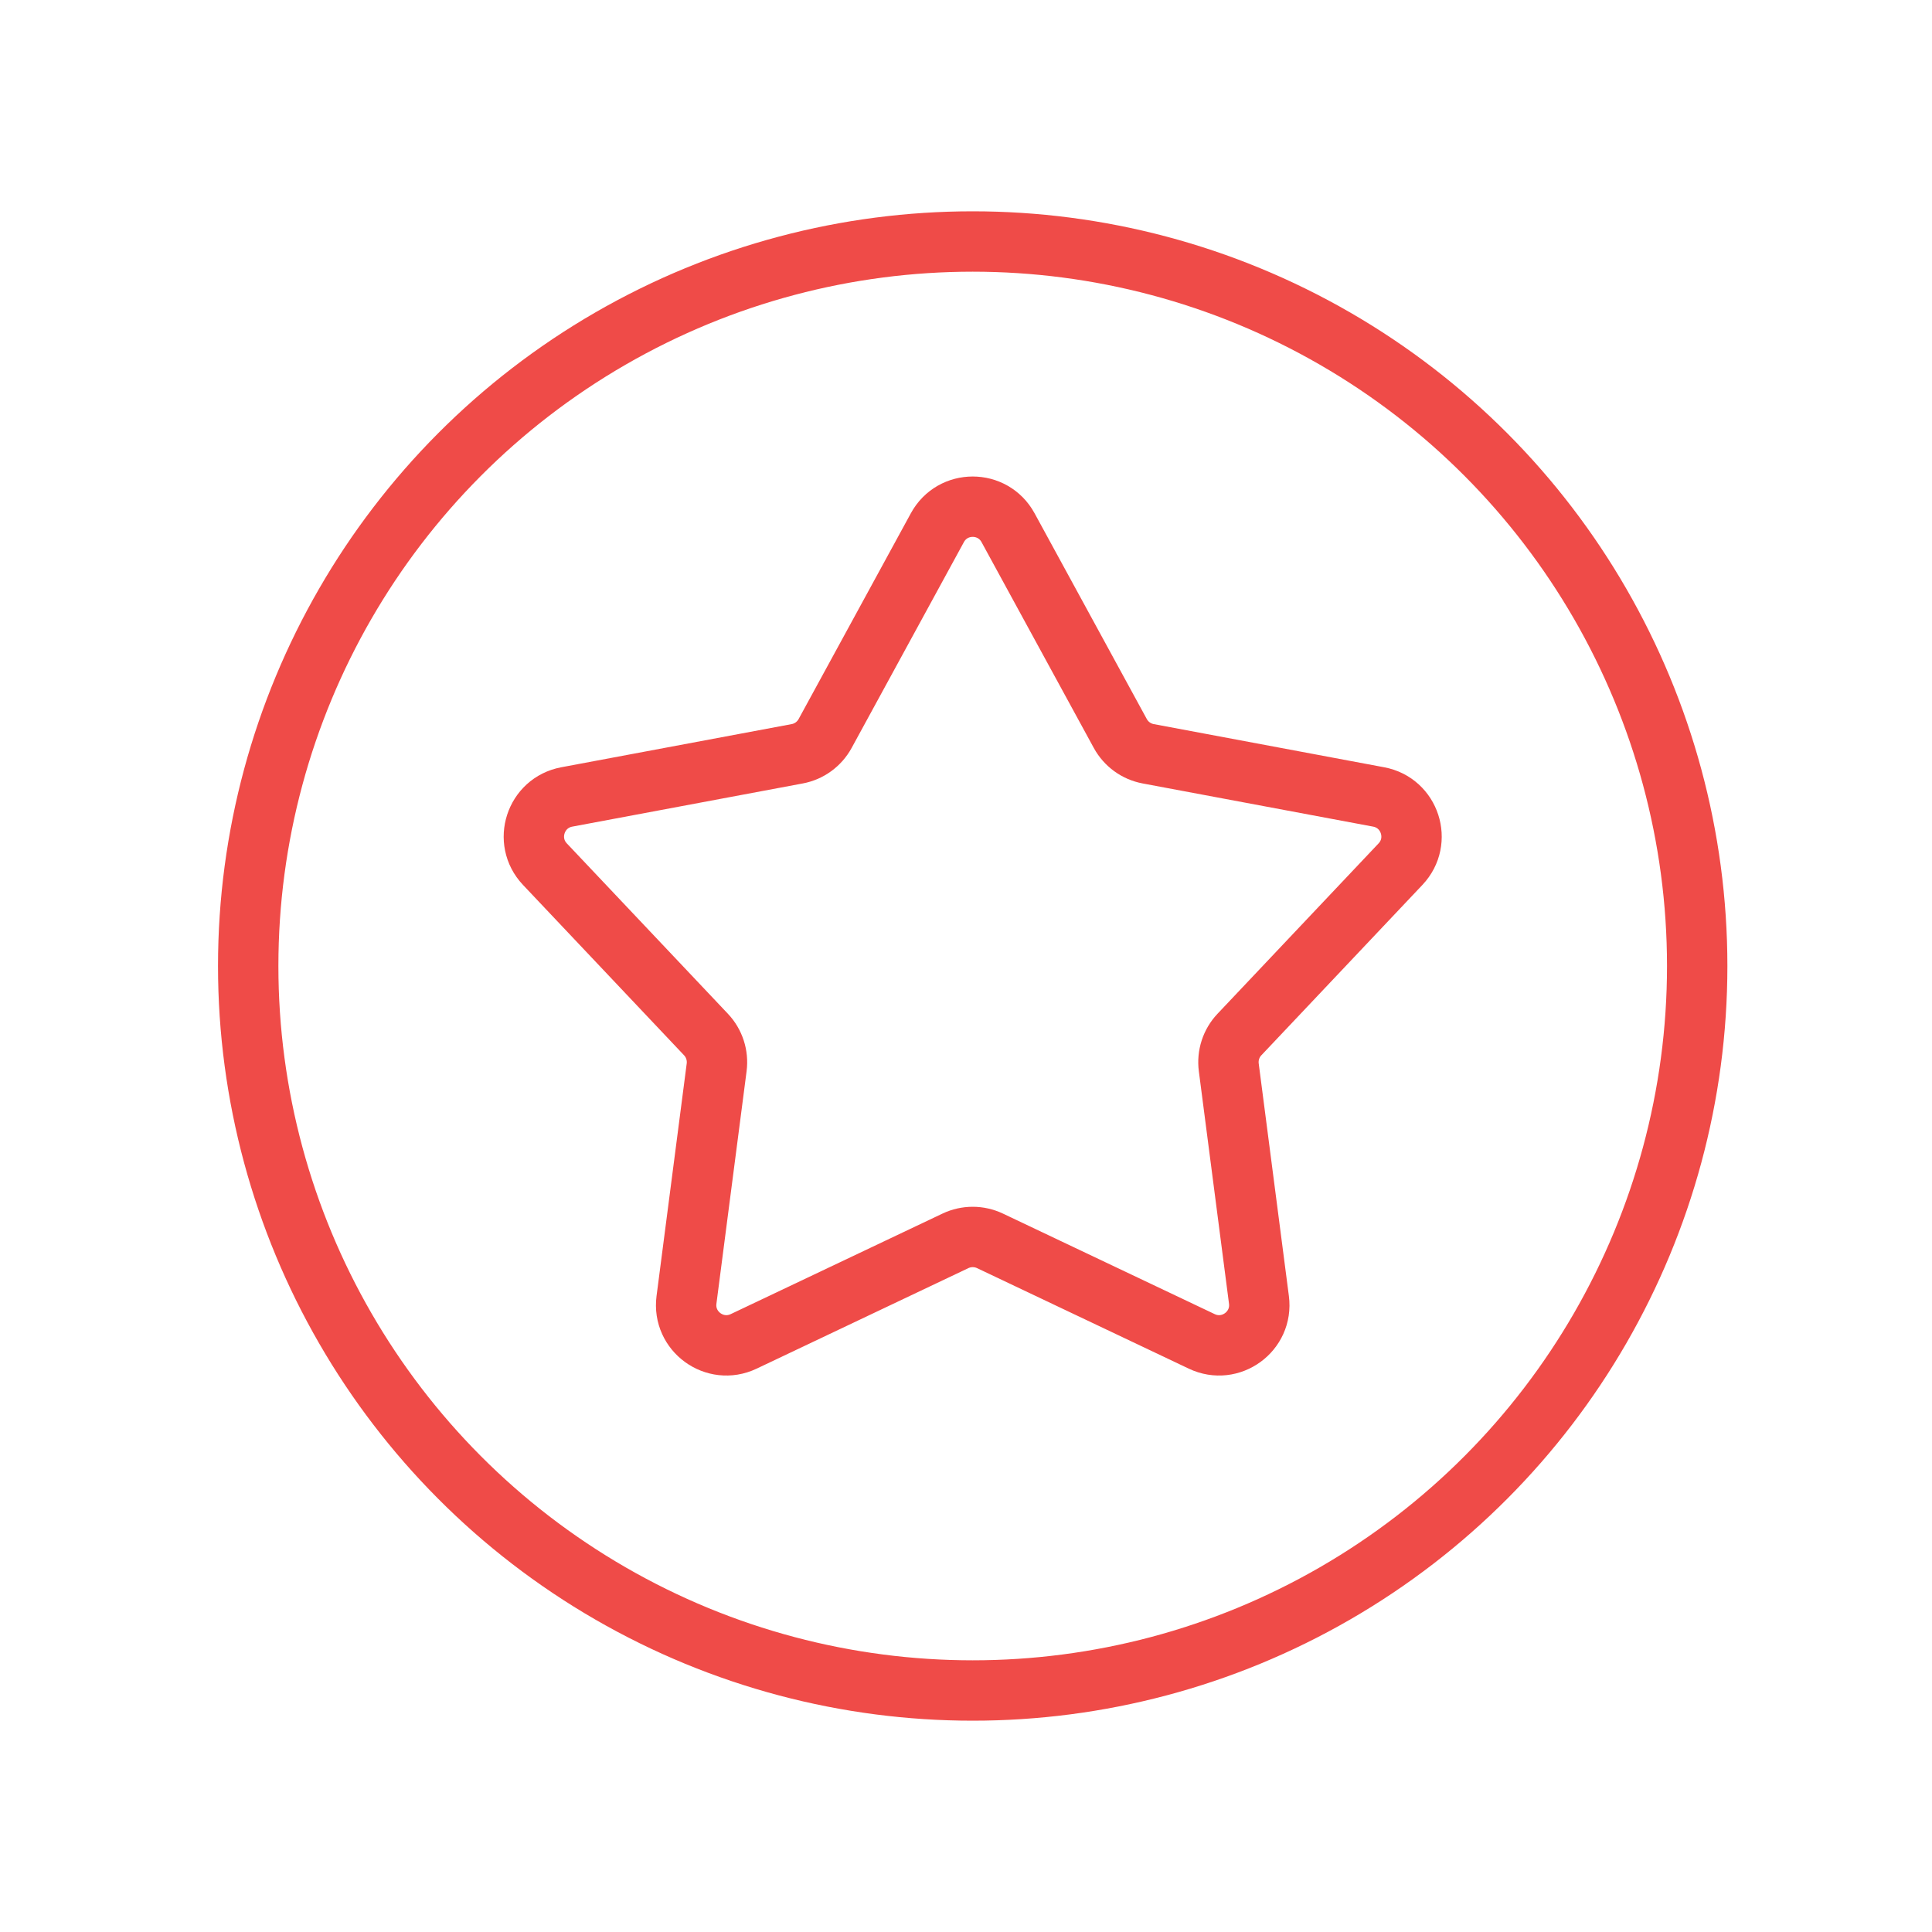 <svg width="96" height="96" viewBox="0 0 96 96" fill="none" xmlns="http://www.w3.org/2000/svg">
<g clip-path="url(#clip0_4475_31037)">
<path d="M46.578 26.22C47.336 24.83 49.331 24.83 50.089 26.22L55.667 36.447C55.955 36.974 56.464 37.345 57.055 37.455L68.505 39.6C70.061 39.891 70.678 41.789 69.59 42.939L61.587 51.405C61.174 51.841 60.98 52.44 61.057 53.036L62.556 64.589C62.76 66.159 61.145 67.332 59.715 66.653L49.191 61.657C48.648 61.4 48.019 61.4 47.476 61.657L36.952 66.653C35.522 67.332 33.907 66.159 34.111 64.589L35.61 53.036C35.687 52.44 35.492 51.841 35.08 51.405L27.076 42.939C25.989 41.789 26.605 39.891 28.162 39.6L39.612 37.455C40.203 37.345 40.712 36.974 41 36.447L46.578 26.22Z" stroke="#EF4B48" stroke-width="3" stroke-miterlimit="10" stroke-linecap="round" stroke-linejoin="round"/>
<circle cx="48.333" cy="48" r="36" stroke="#EF4B48" stroke-width="3" stroke-miterlimit="10" stroke-linecap="round" stroke-linejoin="round"/>
</g>
<defs>
<clipPath id="clip0_4475_31037">
<rect width="96" height="96" fill="white"/>
</clipPath>
</defs>
</svg>
